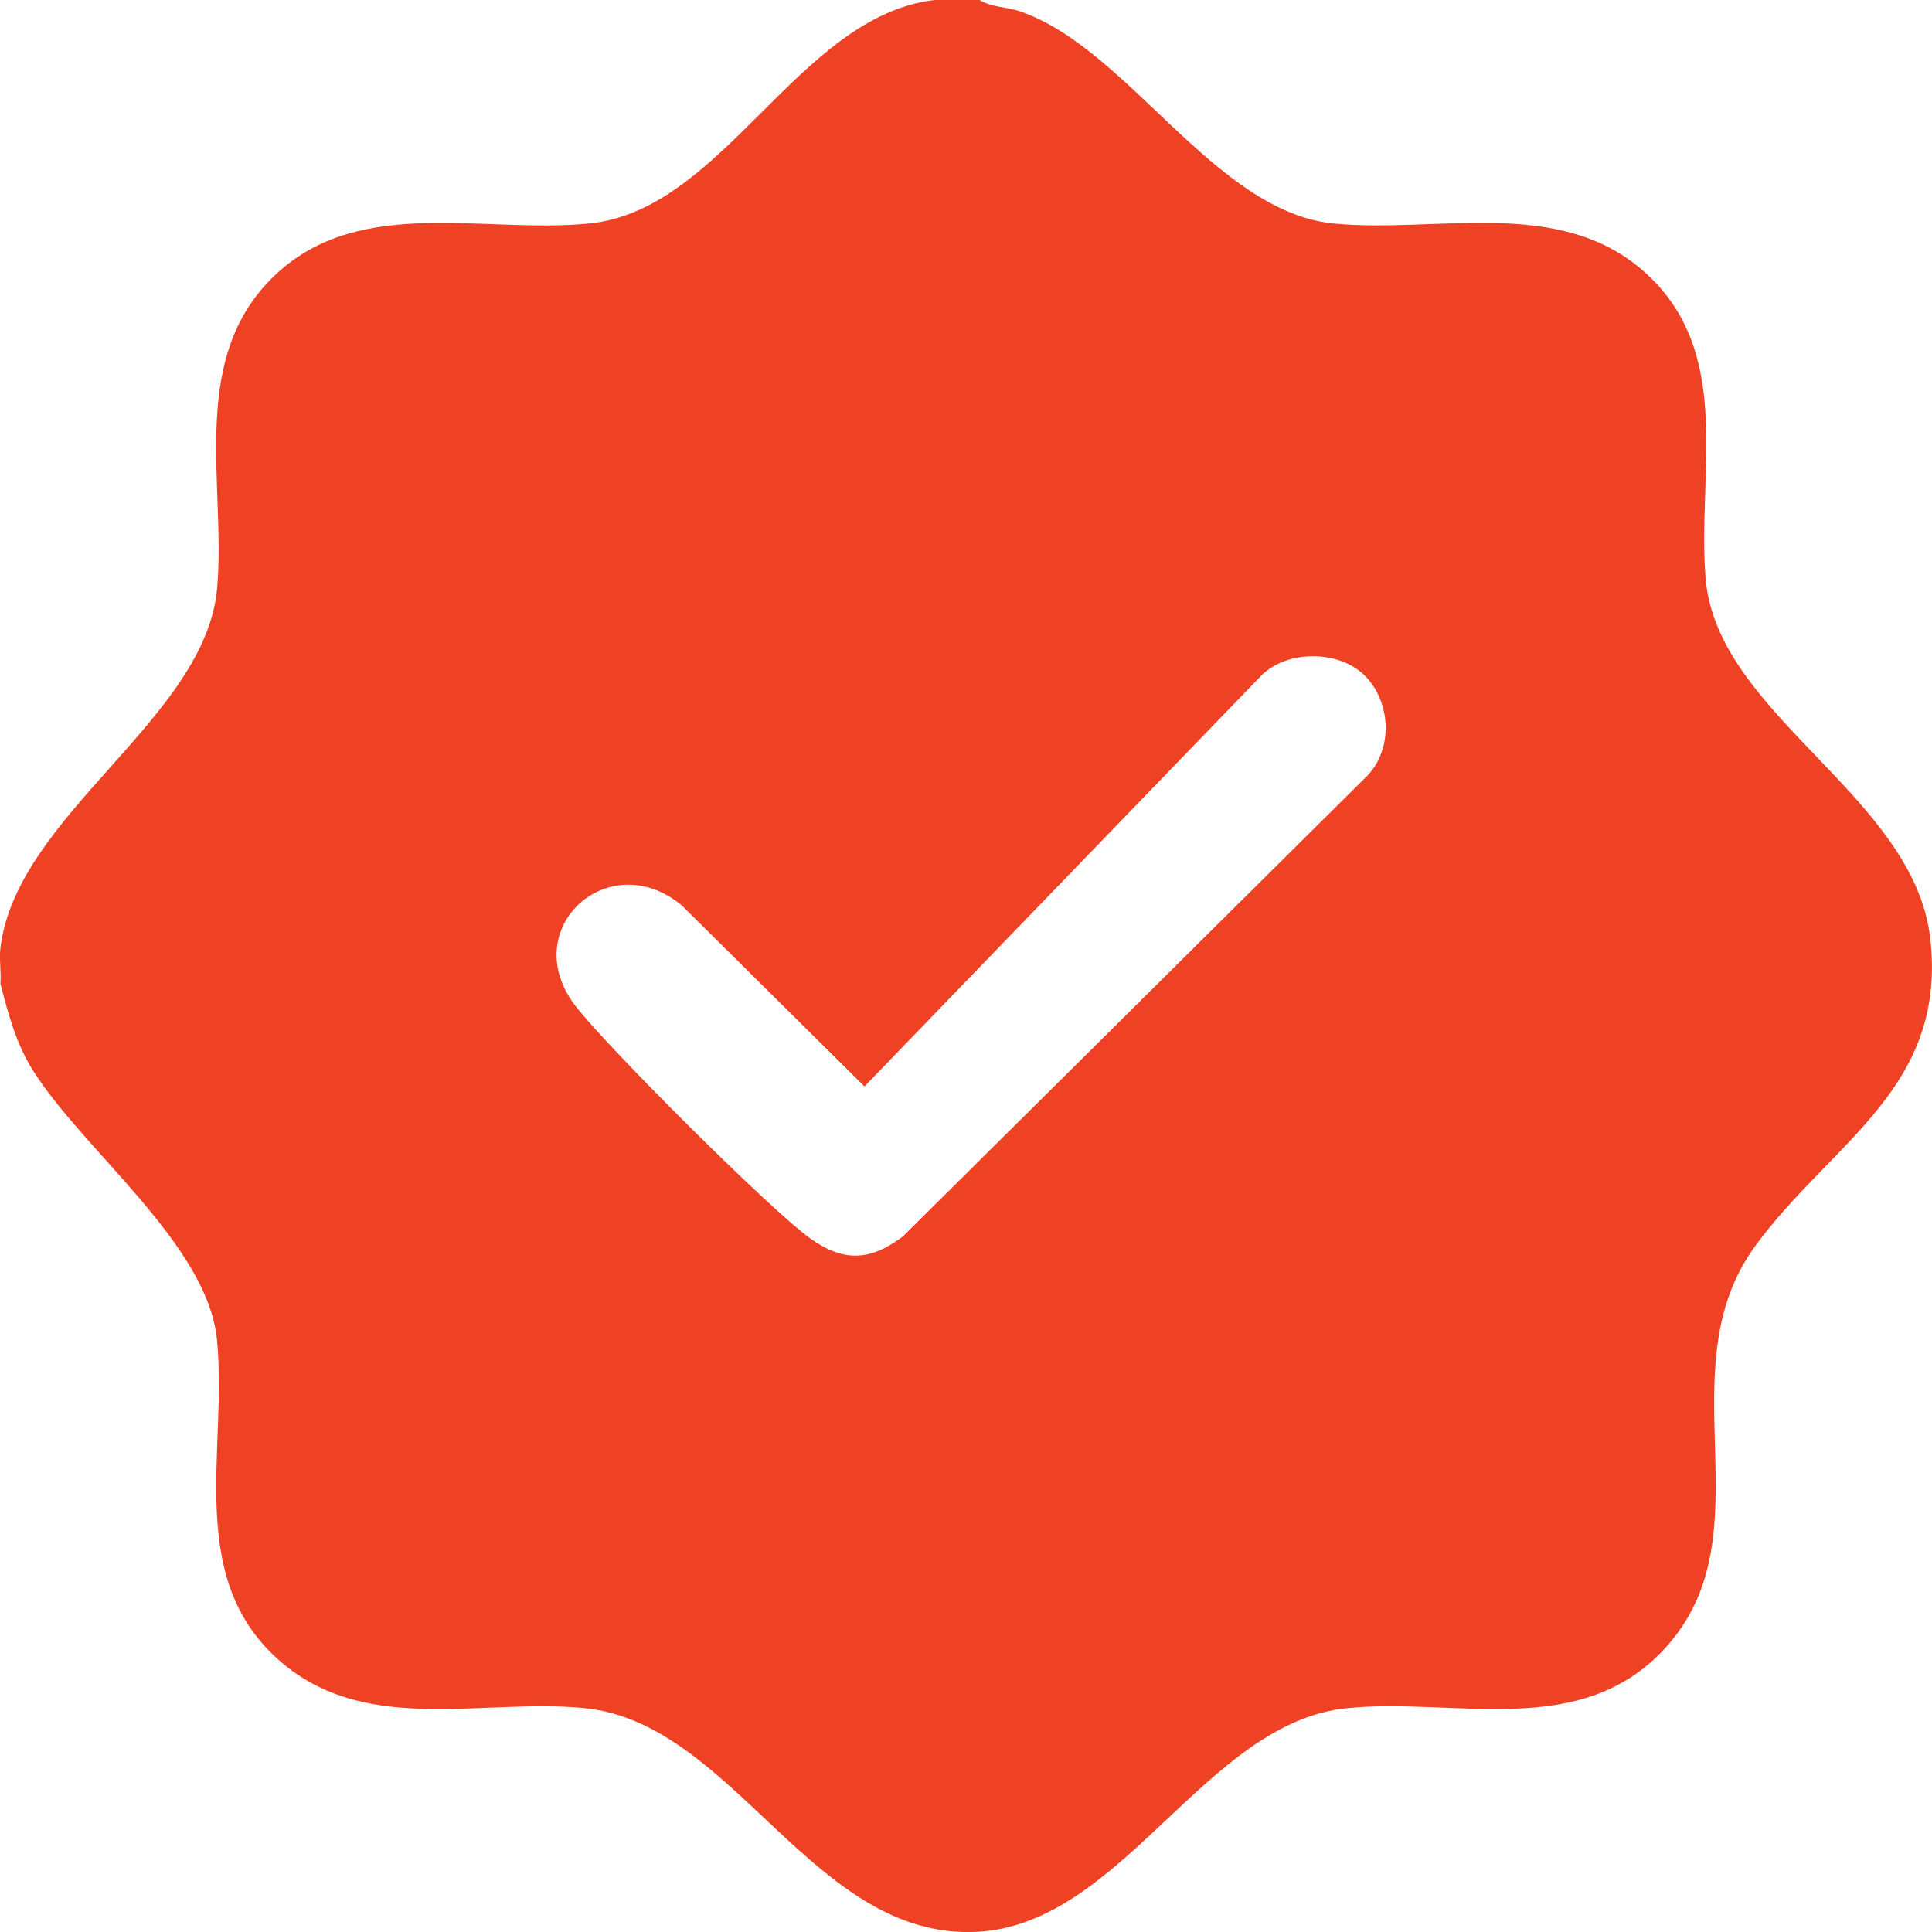 <svg width="29" height="29" viewBox="0 0 29 29" fill="none" xmlns="http://www.w3.org/2000/svg"><g clip-path="url(#a)"><path d="M14.703 0c.176.108.402.102.606.17 1.625.552 2.922 3.01 4.71 3.185 1.532.151 3.364-.406 4.64.705 1.392 1.213.807 3.045.944 4.634.177 2.04 3.124 3.255 3.37 5.386.26 2.249-1.477 3.057-2.62 4.614-1.378 1.876.206 4.329-1.355 6.041-1.268 1.39-3.138.743-4.776.905-2.129.21-3.365 3.24-5.551 3.357-2.466.131-3.643-3.134-5.896-3.357-1.505-.149-3.215.397-4.497-.644-1.533-1.244-.854-3.214-1.022-4.893-.143-1.427-2.012-2.84-2.764-4.04-.252-.4-.368-.846-.486-1.297.014-.174-.02-.367 0-.537.244-2.004 3.082-3.44 3.253-5.4.132-1.517-.405-3.324.74-4.568 1.269-1.377 3.21-.744 4.844-.906C10.87 3.155 11.972.247 14.024 0zm5.8 10.158c-.38-.401-1.17-.412-1.566-.022l-5.961 6.172-2.743-2.718c-1.096-.908-2.487.353-1.593 1.512.466.606 2.923 3.06 3.523 3.488.503.359.903.337 1.39-.031l6.972-6.916c.384-.402.354-1.088-.022-1.485" fill="#EF4123"/></g><defs><clipPath id="a"><path fill="#fff" d="M0 0h29v29H0z"/></clipPath></defs></svg>